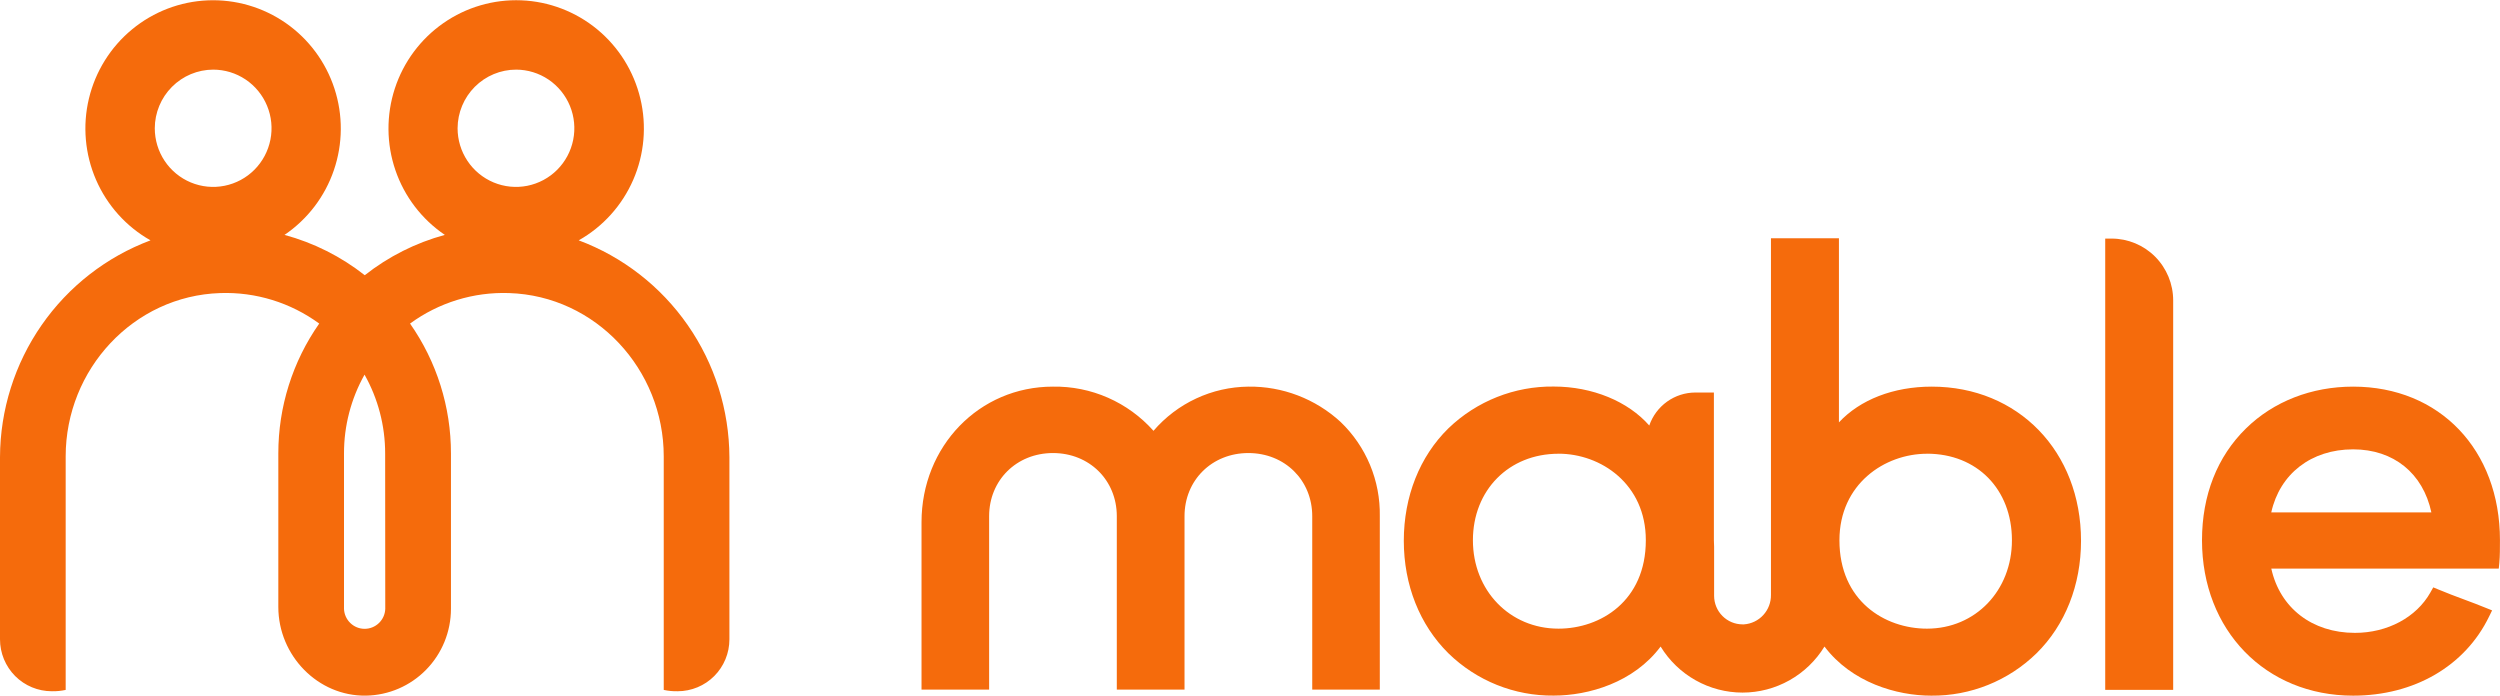 <svg xmlns:xlink="http://www.w3.org/1999/xlink" xmlns="http://www.w3.org/2000/svg" width="115" height="32" viewBox="0 0 115 32" fill="none">
<g clip-path="url(#clip0_12_5913)">
<path d="M88.837 32C87.244 32 85.18 31.398 83.926 29.741C83.53 30.388 82.976 30.922 82.316 31.293C81.656 31.664 80.913 31.859 80.157 31.859C79.401 31.859 78.657 31.664 77.998 31.293C77.338 30.922 76.784 30.388 76.388 29.741C75.154 31.395 73.08 31.997 71.47 31.997C69.664 32.016 67.924 31.317 66.628 30.053C65.305 28.746 64.575 26.908 64.575 24.875C64.575 22.841 65.305 20.997 66.628 19.702C67.93 18.449 69.668 17.76 71.47 17.781C73.256 17.781 74.899 18.468 75.866 19.574C76.019 19.131 76.305 18.747 76.685 18.475C77.065 18.203 77.519 18.057 77.986 18.056H78.839V24.856L78.849 25.154V27.407C78.849 27.755 78.987 28.089 79.232 28.335C79.477 28.582 79.809 28.72 80.156 28.721H80.223C80.564 28.697 80.883 28.543 81.113 28.29C81.344 28.037 81.47 27.705 81.464 27.362V24.856V10.961H84.591V19.429C85.562 18.387 87.095 17.785 88.86 17.785C92.838 17.785 95.727 20.769 95.727 24.878C95.727 26.911 94.998 28.756 93.676 30.056C92.381 31.319 90.642 32.017 88.837 32V32ZM88.642 20.872C86.694 20.872 84.614 22.266 84.614 24.853C84.614 27.645 86.699 28.918 88.642 28.918C90.869 28.918 92.549 27.169 92.549 24.853C92.549 22.506 90.943 20.87 88.642 20.87V20.872ZM71.69 20.872C69.409 20.872 67.754 22.546 67.754 24.853C67.754 27.159 69.446 28.918 71.69 28.918C73.625 28.918 75.708 27.645 75.708 24.853C75.712 22.265 73.642 20.87 71.694 20.87L71.69 20.872Z" fill="#F56B0C"/>
<path d="M108.243 32C104.215 32 101.292 28.994 101.292 24.851C101.292 22.78 101.994 20.998 103.322 19.702C104.584 18.466 106.333 17.785 108.243 17.785C112.221 17.785 114.998 20.69 114.998 24.851C114.998 25.165 114.998 25.593 114.97 25.888L114.943 26.156H104.48C104.878 27.963 106.355 29.112 108.328 29.112C109.824 29.112 111.155 28.398 111.801 27.249L111.93 27.019L112.174 27.12C112.539 27.274 112.957 27.431 113.364 27.582C113.699 27.706 114.035 27.834 114.34 27.959L114.637 28.078L114.496 28.365C113.392 30.639 111.054 32 108.243 32ZM111.843 23.57C111.459 21.771 110.106 20.67 108.243 20.67C106.316 20.67 104.871 21.796 104.478 23.57H111.843Z" fill="#F56B0C"/>
<path d="M96.84 31.735V10.975H97.137C97.887 10.976 98.606 11.275 99.137 11.808C99.667 12.341 99.966 13.064 99.966 13.817V31.735H96.84Z" fill="#F56B0C"/>
<path d="M60.363 31.722V23.745C60.363 22.088 59.1 20.84 57.425 20.84C55.75 20.84 54.488 22.088 54.488 23.745V31.722H51.373V23.745C51.373 22.088 50.111 20.84 48.437 20.84C46.764 20.84 45.5 22.088 45.5 23.745V31.722H42.39V24.023C42.39 20.525 45.045 17.785 48.432 17.785C49.304 17.77 50.168 17.944 50.967 18.295C51.765 18.646 52.479 19.165 53.06 19.818C53.602 19.188 54.272 18.68 55.024 18.33C55.776 17.979 56.594 17.794 57.424 17.785C58.991 17.764 60.508 18.344 61.665 19.407C62.248 19.965 62.71 20.639 63.021 21.385C63.332 22.132 63.485 22.936 63.471 23.745V31.722H60.363Z" fill="#F56B0C"/>
<path d="M26.621 11.056C27.736 10.427 28.616 9.45 29.128 8.273C29.64 7.096 29.755 5.783 29.456 4.534C29.158 3.285 28.462 2.168 27.474 1.352C26.486 0.536 25.26 0.067 23.983 0.015C22.705 -0.037 21.445 0.331 20.395 1.063C19.344 1.796 18.56 2.852 18.162 4.073C17.764 5.294 17.773 6.612 18.188 7.827C18.603 9.042 19.401 10.087 20.462 10.805C19.123 11.169 17.87 11.8 16.779 12.66C15.685 11.799 14.429 11.168 13.087 10.805C14.147 10.087 14.945 9.041 15.359 7.826C15.774 6.611 15.783 5.294 15.384 4.073C14.986 2.853 14.202 1.796 13.152 1.064C12.101 0.332 10.842 -0.036 9.564 0.016C8.287 0.068 7.061 0.537 6.073 1.353C5.085 2.168 4.389 3.285 4.09 4.534C3.792 5.782 3.907 7.095 4.418 8.272C4.929 9.449 5.809 10.427 6.923 11.056C4.898 11.815 3.15 13.175 1.913 14.957C0.676 16.738 0.009 18.856 0 21.028V29.408C-7.78095e-08 29.721 0.062 30.032 0.181 30.322C0.301 30.612 0.476 30.876 0.697 31.098C0.918 31.32 1.181 31.495 1.469 31.615C1.758 31.735 2.068 31.797 2.38 31.797C2.595 31.802 2.811 31.782 3.021 31.736V20.994C3.021 16.99 6.141 13.611 10.128 13.481C11.76 13.424 13.364 13.918 14.684 14.884C13.458 16.633 12.801 18.72 12.803 20.859V27.921C12.803 30.153 14.621 32.036 16.841 31.999C17.882 31.98 18.874 31.552 19.603 30.806C20.333 30.061 20.742 29.057 20.744 28.012V20.859C20.746 18.72 20.088 16.633 18.862 14.884C20.182 13.918 21.787 13.424 23.419 13.481C27.405 13.609 30.532 16.99 30.532 20.994V31.736C30.743 31.782 30.958 31.802 31.173 31.797C31.486 31.797 31.795 31.735 32.084 31.615C32.373 31.495 32.635 31.32 32.856 31.098C33.077 30.876 33.252 30.612 33.372 30.322C33.492 30.032 33.553 29.721 33.553 29.408V21.028C33.543 18.855 32.875 16.737 31.636 14.956C30.398 13.174 28.648 11.814 26.621 11.056V11.056ZM9.805 3.203C10.336 3.203 10.856 3.361 11.297 3.657C11.739 3.954 12.083 4.375 12.286 4.868C12.49 5.361 12.543 5.903 12.439 6.427C12.335 6.95 12.08 7.431 11.704 7.808C11.329 8.185 10.85 8.442 10.329 8.546C9.808 8.65 9.268 8.597 8.778 8.393C8.287 8.189 7.867 7.843 7.572 7.399C7.277 6.955 7.12 6.434 7.12 5.9C7.122 5.186 7.406 4.501 7.909 3.996C8.412 3.49 9.094 3.205 9.805 3.203V3.203ZM17.722 28.012C17.712 28.258 17.608 28.49 17.431 28.66C17.254 28.831 17.018 28.926 16.773 28.926C16.528 28.926 16.293 28.831 16.116 28.66C15.939 28.49 15.834 28.258 15.824 28.012V20.859C15.822 19.589 16.147 18.34 16.769 17.234C17.391 18.34 17.718 19.589 17.717 20.859L17.722 28.012ZM23.743 3.203C24.274 3.204 24.792 3.364 25.233 3.661C25.673 3.959 26.016 4.381 26.218 4.874C26.42 5.367 26.472 5.909 26.367 6.432C26.263 6.955 26.006 7.434 25.63 7.811C25.255 8.187 24.776 8.443 24.255 8.547C23.735 8.65 23.195 8.596 22.705 8.392C22.215 8.187 21.796 7.842 21.501 7.398C21.206 6.955 21.049 6.434 21.049 5.9C21.052 5.184 21.337 4.498 21.841 3.993C22.346 3.487 23.03 3.203 23.743 3.203V3.203Z" fill="#F56B0C"/>
</g>
<defs>
<clipPath id="clip0_12_5913">
<rect width="115" height="32" fill="white"/>
</clipPath>
</defs>
</svg>